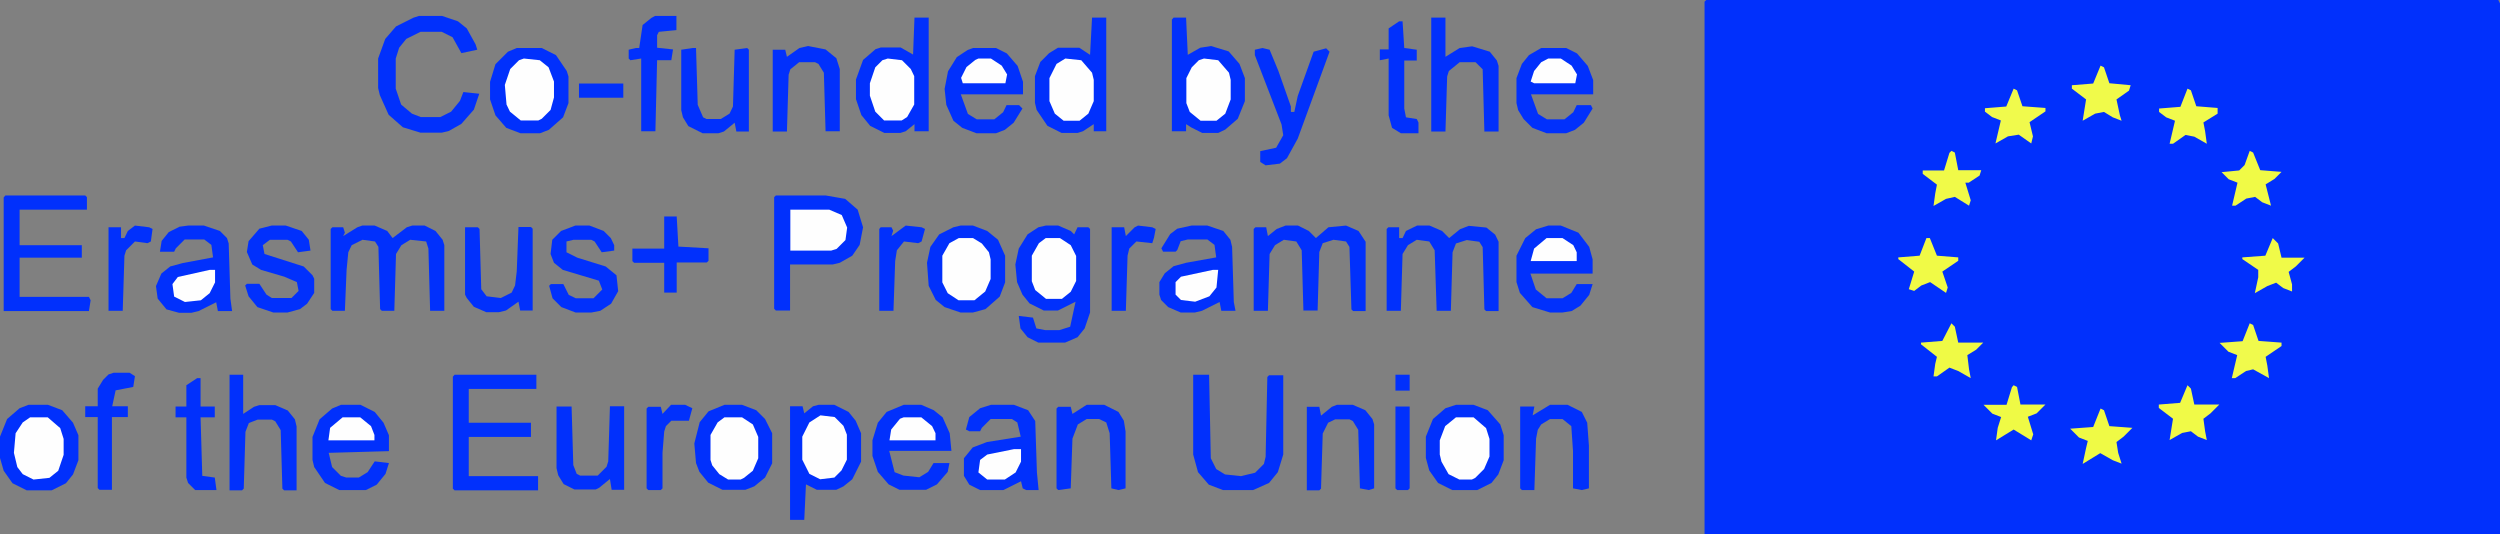 <?xml version="1.0" encoding="utf-8"?>
<!-- Generator: Adobe Illustrator 27.4.0, SVG Export Plug-In . SVG Version: 6.00 Build 0)  -->
<svg version="1.1" id="Layer_1" xmlns="http://www.w3.org/2000/svg" xmlns:xlink="http://www.w3.org/1999/xlink" x="0px" y="0px"
	 viewBox="0 0 880 188.1" style="enable-background:new 0 0 880 188.1;" xml:space="preserve">
<rect x="0" y="0" width="880" height="188.1" fill="#808080" stroke="none"/>
<style type="text/css">
	.st0{fill:#0130FC;}
	.st1{fill:#FEFEFE;}
	.st2{fill:#F0FA4C;}
	.st3{fill:#F0FA47;}
	.st4{fill:#F0FA4A;}
	.st5{fill:#F0FA48;}
	.st6{fill:#EFFA45;}
	.st7{fill:#F0FA46;}
</style>
<path class="st0" d="M600.6,0h278.8l0.6,1.2v186.9H600V0.6L600.6,0z"/>
<path class="st0" d="M368.1,79.4h4.4l4.4,1.9l1.2,1.2l1.2-2.5h3.8l0.6,0.6V110l-1.9,5.6l-2.5,3.1l-4.4,1.9h-9.4l-3.8-1.9l-2.5-3.1
	l-0.6-4.4l5,0.6l1.2,3.8l3.1,0.6h5l3.8-1.2l1.9-8.8l-6.2,3.1h-5l-5-2.5l-2.5-3.1l-1.9-4.4l-0.6-6.2l1.2-5.6l3.1-5l3.8-2.5
	L368.1,79.4z"/>
<path class="st0" d="M273.1,68.8h17.5l6.9,1.2l4.4,3.8l1.9,6.2l-1.2,6.2L300,90l-4.4,2.5l-2.5,0.6h-15v16.2h-5l-0.6-0.6V69.4
	L273.1,68.8z"/>
<path class="st0" d="M321.9,6.2h5v40h-5v-2.5l-3.1,2.5l-1.9,0.6h-5.6l-5-2.5l-3.1-3.8l-1.9-5.6v-6.9l2.5-6.9l4.4-3.8l1.9-0.6h6.9
	l4.4,2.5L321.9,6.2z"/>
<path class="st0" d="M413.1,6.2h4.4l0.6,13.1l4.4-2.5l3.8-0.6l6.2,1.9l3.8,4.4l1.9,5v8.1l-2.5,6.2l-4.4,3.8l-2.5,1.2h-5.6l-3.8-1.9
	l-1.9-1.2v2.5h-5V6.9L413.1,6.2z"/>
<path class="st0" d="M384.4,6.2h5v40H385v-2.5l-3.8,2.5l-1.9,0.6h-5.6l-5-2.5l-3.8-5.6l-0.6-2.5v-9.4l1.9-5l3.1-3.1l3.1-1.9h7.5
	l3.8,2.5L384.4,6.2z"/>
<path class="st0" d="M288.1,142.5h5.6l5,2.5l2.5,3.1l1.9,4.4v10l-3.1,6.2l-3.1,2.5l-2.5,1.2h-6.9l-3.8-1.9l-0.6,12.5h-5v-40h4.4
	l0.6,2.5l3.1-2.5L288.1,142.5z"/>
<path class="st0" d="M10,142.5h6.9l5,1.9l3.8,4.4l1.9,4.4v8.8l-1.9,5l-2.5,3.1l-5,2.5H9.4l-5-2.5l-3.1-4.4L0,161.2v-7.5l2.5-6.2
	l4.4-3.8L10,142.5z"/>
<path class="st0" d="M338.1,79.4h4.4l5,1.9l3.8,3.1l2.5,5.6v9.4l-1.9,5l-5,4.4l-4.4,1.2h-4.4l-5.6-1.9l-3.1-2.5l-2.5-5l-0.6-8.1
	l1.2-5.6l3.1-4.4l5-2.5L338.1,79.4z"/>
<path class="st0" d="M512.5,142.5h6.2l5,1.9l4.4,5l1.2,3.8v8.8l-1.9,5L525,170l-5,2.5h-8.8l-5-2.5l-3.1-4.4l-1.2-4.4v-7.5l2.5-6.2
	l4.4-3.8L512.5,142.5z"/>
<path class="st0" d="M181.9,16.9h8.8l5,2.5l3.8,5.6l0.6,1.9v9.4l-1.9,5l-5,4.4l-3.1,1.2h-6.9l-5-1.9l-3.8-4.4l-1.9-5.6v-6.2l1.9-6.2
	l4.4-4.4L181.9,16.9z"/>
<path class="st0" d="M255,142.5h6.2l5,1.9l3.1,3.1l2.5,5v10.6l-2.5,5l-3.8,3.1l-3.1,1.2h-8.1l-5-2.5l-3.1-3.8l-1.2-3.1l-0.6-6.9
	l1.9-7.5l3.1-3.8L255,142.5z"/>
<path class="st0" d="M160,131.9h28.8v5H165v11.9h21.9v5H165v13.8h24.4v5H160l-0.6-0.6v-39.4L160,131.9z"/>
<path class="st0" d="M1.9,68.8H30l0.6,0.6v4.4H6.9v12.5h21.9v4.4H6.9v13.8h24.4l0.6,1.2l-0.6,3.8h-30v-40L1.9,68.8z"/>
<path class="st0" d="M66.2,79.4h5.6l5.6,1.9l2.5,2.5l0.6,1.9l0.6,19.4l0.6,4.4h-5l-0.6-3.1l-6.2,3.1l-2.5,0.6h-4.4l-4.4-1.2
	l-3.1-3.8l-0.6-4.4l1.9-4.4l3.1-2.5l4.4-1.2L75,90.6l-0.6-4.4l-2.5-1.9H65l-3.1,3.1l-0.6,1.2h-5l0.6-3.8l2.5-3.1l3.8-1.9L66.2,79.4z
	"/>
<path class="st0" d="M419.4,79.4h5.6l5.6,1.9l2.5,3.1l0.6,2.5l0.6,19.4l0.6,3.1h-5l-0.6-3.1l-6.2,3.1l-2.5,0.6h-5l-4.4-1.9l-2.5-2.5
	l-0.6-1.9v-4.4l1.9-3.1l3.1-2.5l4.4-1.2l10.6-1.9l-0.6-4.4l-2.5-1.9h-6.9l-2.5,0.6l-1.2,3.1l-0.6,0.6h-4.4l-0.6-1.2l3.1-5l2.5-1.9
	L419.4,79.4z"/>
<path class="st0" d="M127.5,79.4h4.4l4.4,1.9l1.9,2.5l5-3.8l1.9-0.6h4.4l3.8,1.9l2.5,3.1l0.6,1.9v23.1h-5l-0.6-21.9L150,85l-5.6-0.6
	l-3.1,1.9l-1.9,3.1l-0.6,20h-4.4l-0.6-0.6l-0.6-21.9l-1.2-1.9l-4.4-0.6l-3.8,1.9l-1.2,2.5l-0.6,6.2l-0.6,14.4h-4.4l-0.6-0.6V80.6
	l0.6-0.6h3.8l0.6,1.9l-0.6,1.2l5-3.1L127.5,79.4z"/>
<path class="st0" d="M348.8,142.5h8.1l5,1.9l2.5,3.8l0.6,18.1l0.6,6.2h-4.4l-1.2-0.6l-0.6-2.5l-6.2,3.1H345l-3.8-1.9l-1.9-3.1v-6.2
	l3.1-3.8l5-1.9l11.9-1.9l-1.2-5l-1.9-1.2h-7.5l-3.1,3.1l-0.6,1.2h-3.8l-1.2-0.6l1.2-4.4l3.8-3.1L348.8,142.5z"/>
<path class="st0" d="M452.5,79.4h4.4l3.8,1.9l2.5,2.5l4.4-3.8l6.2-0.6l4.4,1.9l2.5,3.8v24.4h-4.4l-0.6-0.6L475,86.9l-1.2-1.9
	l-4.4-0.6l-3.8,1.2l-1.2,3.1l-0.6,20.6h-5l-0.6-21.2l-1.9-3.1l-4.4-0.6l-3.1,1.9l-1.9,3.1l-0.6,20h-5V80.6l0.6-0.6h3.8l0.6,3.1
	l3.1-2.5L452.5,79.4z"/>
<path class="st0" d="M498.8,79.4h4.4l4.4,1.9l2.5,2.5l3.8-3.1l3.1-1.2l6.2,0.6l3.1,2.5l1.2,2.5v24.4h-4.4l-0.6-0.6l-0.6-21.9
	l-1.2-1.9l-4.4-0.6l-3.8,1.2l-1.2,3.1l-0.6,20.6h-5L505,88.1l-1.9-3.1l-4.4-0.6l-3.1,1.9l-1.9,3.1l-0.6,20h-5V80.6l0.6-0.6h3.8v3.8
	h1.2l1.2-2.5L498.8,79.4z"/>
<path class="st0" d="M545,79.4h4.4l6.2,2.5l3.8,5l1.2,4.4v5h-21.9l1.9,5.6l3.8,3.1h5.6l3.1-1.9l1.9-3.1h5.6l-1.2,3.8l-3.1,3.8
	l-3.1,1.9L550,110h-4.4l-6.2-1.9l-4.4-5l-1.2-3.8V90l3.1-6.2l3.8-3.1L545,79.4z"/>
<path class="st0" d="M342.5,16.9h8.1l3.8,1.9l3.8,4.4l1.9,5.6v4.4h-21.9l2.5,6.9l3.1,1.9h6.2l3.1-2.5l1.2-2.5h4.4l1.2,1.2l-3.1,5
	l-3.1,2.5l-3.1,1.2h-6.9l-5-1.9l-3.1-2.5l-2.5-5.6l-0.6-5.6l1.2-6.2l3.1-5l3.8-2.5L342.5,16.9z"/>
<path class="st0" d="M542.5,16.9h8.8l3.8,1.9l3.8,4.4l1.9,5v5h-21.9l2.5,6.9l3.1,1.9h6.2l3.1-2.5l1.2-2.5h5l0.6,1.2l-3.1,5l-3.1,2.5
	l-3.1,1.2h-6.9l-5-1.9l-3.1-3.1l-1.9-3.1l-0.6-2.5v-8.8l1.9-5l2.5-3.1L542.5,16.9z"/>
<path class="st0" d="M318.1,142.5h6.2l4.4,1.9l3.1,2.5l2.5,5.6l0.6,6.2h-21.9l1.9,7.5l3.1,1.2l5.6,0.6l3.1-1.9l1.9-3.1h5.6l-0.6,3.1
	l-3.8,4.4l-3.8,1.9h-9.4l-3.8-1.9l-3.8-4.4l-1.9-5.6V155l1.9-6.2l3.1-3.8L318.1,142.5z"/>
<path class="st0" d="M120,142.5h6.9l5,2.5l3.1,3.8l1.9,4.4v5.6l-21.2,0.6l1.2,5l3.1,3.1l1.9,0.6h4.4l3.1-1.9l2.5-3.8l5,0.6l-1.2,3.8
	l-3.1,3.8l-3.8,1.9h-9.4l-5-2.5l-3.8-5.6l-0.6-2.5v-8.1l2.5-6.2l4.4-3.8L120,142.5z"/>
<path class="st0" d="M420,131.9h5.6l0.6,29.4l1.9,3.8l3.1,1.9l5.6,0.6l5-1.2l3.1-3.1l0.6-2.5l0.6-28.1l0.6-0.6h5V160l-1.9,6.2
	l-3.1,3.8l-5.6,2.5h-10.6l-5-1.9l-3.8-4.4L420,160V131.9z"/>
<path class="st0" d="M147.5,5.6h8.1l5.6,1.9l3.1,2.5l3.1,5.6l0.6,1.9l-5.6,1.2l-3.1-5.6l-3.8-1.9h-7.5l-5,2.5l-2.5,3.1l-1.2,3.8
	v10.6l1.9,5.6L145,40l3.1,1.2h6.9l3.8-1.9l3.1-3.8l1.2-3.1l5.6,0.6l-1.9,5.6l-4.4,5l-4.4,2.5l-2.5,0.6h-7.5l-6.2-1.9l-5-4.4
	l-3.1-6.9l-0.6-2.5V20.6l2.5-6.9l3.8-4.4l6.2-3.1L147.5,5.6z"/>
<path class="st0" d="M80.6,131.9h5v13.8l3.8-2.5l1.9-0.6h5.6l4.4,1.9l2.5,3.1l0.6,2.5v22.5H100l-0.6-0.6l-0.6-20.6l-1.9-3.1
	l-1.2-0.6h-5l-3.1,1.2l-1.2,3.1l-0.6,20l-0.6,0.6h-4.4V131.9z"/>
<path class="st0" d="M503.8,6.2h5V20l5-3.1l4.4-0.6l6.2,1.9l2.5,3.1l0.6,1.9v23.1h-5l-0.6-21.9l-2.5-2.5h-5.6L510,25l-0.6,1.9
	l-0.6,19.4h-5V6.2z"/>
<path class="st0" d="M202.5,79.4h5l5,1.9l2.5,2.5l1.2,2.5v1.9l-4.4,0.6l-2.5-3.8l-1.2-0.6h-6.2l-2.5,0.6v3.8l3.8,1.9l10,3.1l3.8,3.1
	l0.6,5.6l-2.5,4.4l-3.8,2.5l-3.1,0.6h-5.6l-5-1.9l-3.1-3.1l-1.2-4.4l0.6-0.6h4.4l1.9,3.8l2.5,1.2h6.2l3.1-3.1l-1.2-3.1L198.1,95
	l-3.1-2.5l-1.2-3.1l0.6-5l3.1-3.1L202.5,79.4z"/>
<path class="st0" d="M95.6,79.4h5l5.6,1.9l2.5,3.1l0.6,3.8l-4.4,0.6l-2.5-3.8l-1.2-0.6H95l-2.5,1.9l0.6,3.1l13.8,4.4l3.1,3.1
	l0.6,1.2v5l-2.5,3.8l-2.5,1.9l-4.4,1.2h-5l-5.6-1.9l-3.1-3.8l-1.2-3.8l0.6-0.6h4.4l2.5,3.8l1.9,1.2h6.9l2.5-2.5l-0.6-3.1l-4.4-1.9
	L91.9,95l-3.1-1.9l-1.9-4.4l0.6-3.8l3.8-4.4L95.6,79.4z"/>
<path class="st0" d="M545.6,142.5h6.2l5,2.5l1.9,3.8l0.6,8.1v15l-2.5,0.6l-3.1-0.6v-13.1l-0.6-8.8l-3.1-2.5h-4.4l-3.1,1.9l-1.2,1.9
	l-0.6,3.1l-0.6,18.1h-4.4l-0.6-0.6v-28.8h5l-0.6,3.1L545.6,142.5z"/>
<path class="st0" d="M444.4,16.9l2.5,0.6L450,25l4.4,12.5v1.9h1.2l1.2-5.6l5.6-15.6l4.4-1.2l1.2,1.2l-11.2,30.6l-3.8,6.9l-2.5,1.9
	l-5,0.6l-1.9-1.2v-3.8l5.6-1.2l2.5-4.4l-0.6-3.8l-9.4-24.4v-1.9L444.4,16.9z"/>
<path class="st0" d="M163.8,80h4.4l0.6,0.6l0.6,21.2l1.9,2.5l5,0.6l3.8-1.9l1.2-2.5l0.6-5l0.6-15.6h4.4l0.6,0.6v28.8h-4.4l-0.6-3.1
	l-4.4,3.1l-2.5,0.6h-4.4l-4.4-1.9l-2.5-3.1l-0.6-1.2V80z"/>
<path class="st0" d="M382.5,142.5h6.2l5,2.5l1.9,3.1l0.6,3.8v20l-2.5,0.6l-2.5-0.6l-0.6-19.4l-1.2-3.8l-2.5-1.2h-4.4l-3.1,1.9
	l-1.9,5l-0.6,17.5l-4.4,0.6l-0.6-0.6v-28.1l0.6-0.6h4.4l0.6,2.5L382.5,142.5z"/>
<path class="st0" d="M470.6,142.5h5.6l4.4,1.9l2.5,3.1l0.6,1.9v22.5l-1.9,0.6l-3.1-0.6l-0.6-20.6l-1.9-3.1l-1.2-0.6h-5l-2.5,1.2
	l-1.9,3.8l-0.6,19.4l-0.6,0.6H460v-29.4h4.4l0.6,3.1l3.8-3.1L470.6,142.5z"/>
<path class="st0" d="M284.4,16.2l6.2,1.2l3.8,3.1l1.2,3.8v21.9h-5L290,25.6l-1.9-3.1l-1.2-0.6h-5.6l-3.1,2.5l-0.6,1.9l-0.6,20h-5
	V17.5h4.4l0.6,2.5l4.4-3.1L284.4,16.2z"/>
<path class="st0" d="M196.2,143.1h5l0.6,20.6l1.2,3.1l1.2,0.6h6.2l3.1-3.1l0.6-1.9l0.6-19.4h5v29.4h-4.4l-0.6-3.8l-3.8,3.1l-1.2,0.6
	h-7.5l-3.8-1.9l-1.9-3.1l-0.6-2.5V143.1z"/>
<path class="st0" d="M243.8,16.9h1.2l0.6,20l1.9,4.4l1.2,0.6h5l3.1-1.9l1.2-2.5l0.6-20l4.4-0.6l0.6,0.6v28.8h-4.4l-0.6-3.1l-3.8,3.1
	l-1.9,0.6h-5.6l-5-2.5l-1.9-3.1l-0.6-2.5V17.5L243.8,16.9z"/>
<path class="st1" d="M512.5,146.9h6.2l4.4,3.8l1.2,3.8v6.2l-1.9,4.4l-3.1,3.1l-1.2,0.6h-4.4l-3.8-1.9l-2.5-4.4l-0.6-2.5v-5l1.9-5
	L512.5,146.9z"/>
<path class="st1" d="M10.6,146.9h6.2l4.4,3.8l1.2,3.8v5.6l-1.9,5.6l-3.1,2.5l-5.6,0.6l-3.8-1.9l-1.9-2.5l-1.2-5l0.6-6.9l2.5-3.8
	L10.6,146.9z"/>
<path class="st1" d="M184.4,20.6l5.6,0.6l3.1,2.5l1.9,5v5.6l-1.2,4.4l-3.1,3.1l-1.2,0.6h-6.2l-3.8-3.1l-1.2-2.5l-0.6-6.9l1.9-5.6
	l3.1-3.1L184.4,20.6z"/>
<path class="st1" d="M337.5,83.8h5l3.1,1.9l2.5,3.1l0.6,2.5v6.9l-1.9,4.4l-3.8,3.1h-5.6l-3.8-2.5l-1.9-3.8V90l2.5-4.4L337.5,83.8z"
	/>
<path class="st1" d="M255,146.9h6.2l3.8,2.5l1.9,4.4v7.5l-1.9,4.4l-3.1,2.5l-1.2,0.6h-4.4l-3.1-1.9l-2.5-3.1l-0.6-1.9v-8.8l2.5-4.4
	L255,146.9z"/>
<path class="st1" d="M288.8,146.2l5,0.6l3.1,3.1l1.2,3.1v8.8l-1.9,3.8l-2.5,2.5l-5,0.6l-3.8-1.9l-2.5-5v-8.1l2.5-5L288.8,146.2z"/>
<path class="st1" d="M375,20.6l5.6,0.6l3.8,4.4l0.6,2.5v7.5l-1.9,4.4l-3.1,2.5h-5.6l-3.1-2.5l-1.9-4.4v-8.1l2.5-5L375,20.6z"/>
<path class="st1" d="M423.8,20.6l5,0.6l3.8,4.4l0.6,2.5V35l-1.9,5l-3.1,2.5h-5.6l-3.8-3.1l-1.2-3.1v-8.8l1.9-3.8l2.5-2.5L423.8,20.6
	z"/>
<path class="st1" d="M312.5,20.6l5,0.6l3.1,3.1l1.2,2.5v10l-2.5,4.4l-1.9,1.2h-6.2l-3.1-3.1l-1.9-5.6v-4.4l1.9-5.6l2.5-2.5
	L312.5,20.6z"/>
<path class="st1" d="M368.1,83.8h5l3.8,2.5l1.9,3.8v8.8l-1.9,3.8l-3.1,2.5h-5.6l-3.8-3.1l-1.2-3.1V90l2.5-4.4L368.1,83.8z"/>
<path class="st0" d="M40,131.2h5.6l1.9,1.2l-0.6,3.8l-6.2,1.2l-1.2,5.6H45v3.8h-5.6v25.6H35l-0.6-0.6v-25H30v-3.8h4.4v-6.2l1.9-3.1
	l1.9-1.9L40,131.2z"/>
<path class="st0" d="M230.6,5.6h7.5v5l-6.2,0.6l-0.6,1.2v4.4l5.6,0.6l-0.6,3.8h-5l-0.6,25h-5V20.6l-3.8,0.6l-0.6-0.6v-3.1l2.5-0.6
	h1.2l1.2-8.1l3.1-2.5L230.6,5.6z"/>
<path class="st1" d="M278.1,73.8h13.8l4.4,1.9l1.9,4.4l-0.6,4.4l-3.1,3.1l-1.9,0.6h-14.4V73.8z"/>
<path class="st0" d="M69.4,133.1h1.2v10h5v3.8h-5l0.6,20.6l4.4,0.6l0.6,4.4h-7.5l-2.5-2.5l-0.6-1.9v-21.2h-3.8v-3.8h3.8v-7.5
	L69.4,133.1z"/>
<path class="st0" d="M492.5,7.5h1.2l0.6,9.4l4.4,0.6v3.8h-4.4v16.9l0.6,3.1l3.8,0.6l0.6,1.2v3.8h-6.2L490,45l-1.2-4.4v-20l-3.1,0.6
	v-3.8h3.1V10L492.5,7.5z"/>
<path class="st0" d="M233.8,76.2h4.4l0.6,10.6l10.6,0.6v4.4l-0.6,0.6h-10.6v10.6h-4.4V92.5h-10.6l-0.6-0.6v-4.4h11.2V76.2z"/>
<path class="st0" d="M236.2,142.5h5l2.5,1.2l-1.2,4.4h-6.2l-1.9,1.9l-0.6,1.9l-0.6,7.5v12.5l-0.6,0.6h-4.4l-0.6-0.6v-28.1l0.6-0.6
	h4.4l0.6,2.5L236.2,142.5z"/>
<path class="st0" d="M318.8,79.4l5.6,0.6l1.2,0.6l-1.2,4.4l-1.2,0.6l-5-0.6l-2.5,3.1l-0.6,3.8l-0.6,17.5h-5V80.6L310,80h3.8l0.6,1.2
	l-0.6,1.9L318.8,79.4z"/>
<path class="st0" d="M47.5,79.4l5,0.6l1.2,0.6L53.1,85l-1.2,0.6L47.5,85l-3.1,3.1L43.8,90l-0.6,19.4h-5V80h4.4v3.8h1.2l1.2-2.5
	L47.5,79.4z"/>
<path class="st0" d="M400.6,79.4l5,0.6l1.2,0.6l-0.6,3.1l-0.6,1.9L400,85l-2.5,2.5l-0.6,2.5l-0.6,19.4h-5V80h4.4l0.6,3.1l3.1-3.1
	L400.6,79.4z"/>
<path class="st2" d="M791.9,113.8l1.2,0.6l1.9,5.6l8.1,0.6v1.2l-5.6,3.8l0.6,3.1l0.6,4.4l-5.6-3.1l-2.5,0.6l-3.8,2.5h-1.2l1.9-8.1
	l-3.1-1.2l-3.1-3.1l8.1-0.6L791.9,113.8z"/>
<path class="st3" d="M770,135.6l1.2,1.2l1.2,5.6h8.8l-3.1,3.1l-2.5,1.9l0.6,4.4l0.6,3.1l-3.1-1.2l-2.5-1.9l-3.1,0.6l-4.4,2.5
	l1.2-7.5l-5-3.8v-1.2l7.5-0.6L770,135.6z"/>
<path class="st2" d="M770,31.2l1.2,0.6l1.9,5.6l7.5,0.6V40l-5,3.1l0.6,3.1l0.6,4.4l-4.4-2.5l-3.1-0.6l-4.4,3.1h-1.2l1.9-8.1
	l-3.1-1.2l-2.5-1.9v-1.2l7.5-0.6L770,31.2z"/>
<path class="st4" d="M739.4,23.1l1.2,0.6l1.9,5.6L750,30l-0.6,1.9L745,35l1.2,5.6l0.6,1.9l-3.1-1.2l-3.1-1.9l-3.1,0.6l-4.4,2.5
	l1.2-7.5l-5-3.8V30l7.5-0.6L739.4,23.1z"/>
<path class="st5" d="M686.9,53.1l1.2,0.6l1.2,6.2h8.1l-0.6,1.9l-3.8,2.5h-1.2l1.9,6.2l-0.6,1.9l-5-3.1L685,70l-4.4,2.5l0.6-4.4
	l0.6-3.1l-5-3.8V60h7.5l1.9-6.2L686.9,53.1z"/>
<path class="st6" d="M739.4,143.8l1.2,0.6l1.9,5.6l8.1,0.6l-3.1,3.1l-2.5,1.9l0.6,3.8l1.2,3.8l-3.1-1.2l-4.4-2.5l-6.2,3.8l1.2-5.6
	l0.6-2.5l-3.1-1.2l-3.1-3.1l8.1-0.6L739.4,143.8z"/>
<path class="st6" d="M708.8,135.6l1.2,0.6l1.2,6.2h8.8l-3.1,3.1l-3.1,1.2l1.9,6.2L715,155l-6.2-3.8l-6.2,3.8l0.6-4.4l1.2-3.8
	l-3.1-1.2l-3.1-3.1h8.1l1.9-6.2L708.8,135.6z"/>
<path class="st2" d="M708.8,31.2l1.2,0.6l1.9,5.6l8.1,0.6v1.2l-5.6,3.8l1.2,5l-0.6,2.5l-4.4-3.1l-3.8,0.6l-4.4,2.5l1.9-8.1l-3.1-1.2
	l-2.5-1.9v-1.2l7.5-0.6L708.8,31.2z"/>
<path class="st5" d="M800,83.8l1.9,1.9l1.2,5h8.1l-3.1,3.1l-2.5,1.9l1.2,4.4v2.5l-3.1-1.2l-2.5-1.9l-3.1,1.2l-4.4,2.5l1.2-5.6V95
	l-5.6-3.8v-0.6l8.1-0.6L800,83.8z"/>
<path class="st6" d="M686.9,113.8l1.2,1.2l1.2,5.6h8.8l-2.5,2.5l-3.1,1.9l0.6,5l0.6,3.1l-4.4-2.5l-3.1-1.2l-4.4,3.1h-1.2l0.6-4.4
	l0.6-2.5l-5.6-4.4v-0.6l7.5-0.6L686.9,113.8z"/>
<path class="st7" d="M678.1,83.8h1.2l2.5,6.2l7.5,0.6v1.2l-5.6,3.8l1.9,5.6l-0.6,1.9l-5.6-3.8l-3.1,1.2l-2.5,1.9l-1.9-0.6l1.9-6.2
	l-5.6-4.4v-0.6l7.5-0.6L678.1,83.8z"/>
<path class="st7" d="M791.9,53.1l1.2,0.6l2.5,6.2l7.5,0.6l-2.5,2.5l-3.1,1.9l1.9,7.5l-3.1-1.2l-2.5-1.9l-3.1,0.6l-3.8,2.5h-1.2
	l1.9-8.1l-3.1-1.2l-2.5-2.5l6.2-0.6l1.9-1.9L791.9,53.1z"/>
<path class="st0" d="M491.2,143.1h5v28.8l-0.6,0.6h-3.8l-0.6-0.6V143.1z"/>
<path class="st1" d="M73.8,95h1.9v4.4l-1.9,3.8l-3.1,2.5l-5.6,0.6l-3.8-1.9l-0.6-4.4l1.9-2.5L73.8,95z"/>
<path class="st1" d="M426.9,95h1.9l-0.6,6.2l-2.5,3.1l-5,1.9l-5-0.6l-1.9-1.9v-4.4l1.9-1.9L426.9,95z"/>
<path class="st1" d="M356.9,158.1h2.5v4.4l-1.9,3.8l-3.8,2.5h-6.2l-3.1-2.5l0.6-4.4l2.5-1.9L356.9,158.1z"/>
<path class="st1" d="M120.6,146.9h6.2l3.8,3.1l1.2,3.1v1.9h-16.2l0.6-4.4L120.6,146.9z"/>
<path class="st1" d="M318.1,146.9h6.2l3.8,3.1l1.2,2.5v2.5h-16.2l0.6-3.8l3.1-3.8L318.1,146.9z"/>
<path class="st1" d="M544.4,83.8h5.6l3.8,2.5l1.2,2.5v3.1h-16.2l1.2-4.4L544.4,83.8z"/>
<path class="st1" d="M545,20.6h4.4l3.8,2.5l1.9,3.1l-0.6,3.1H540l-1.2-0.6L540,25l2.5-3.1L545,20.6z"/>
<path class="st1" d="M344.4,20.6h4.4l3.8,2.5l1.9,3.1l-0.6,3.1h-15l-0.6-1.9l1.9-3.8l3.1-2.5L344.4,20.6z"/>
<path class="st0" d="M203.8,29.4h15.6v5h-15.6V29.4z"/>
<path class="st0" d="M491.2,131.9h5v5.6h-5V131.9z"/>
</svg>
